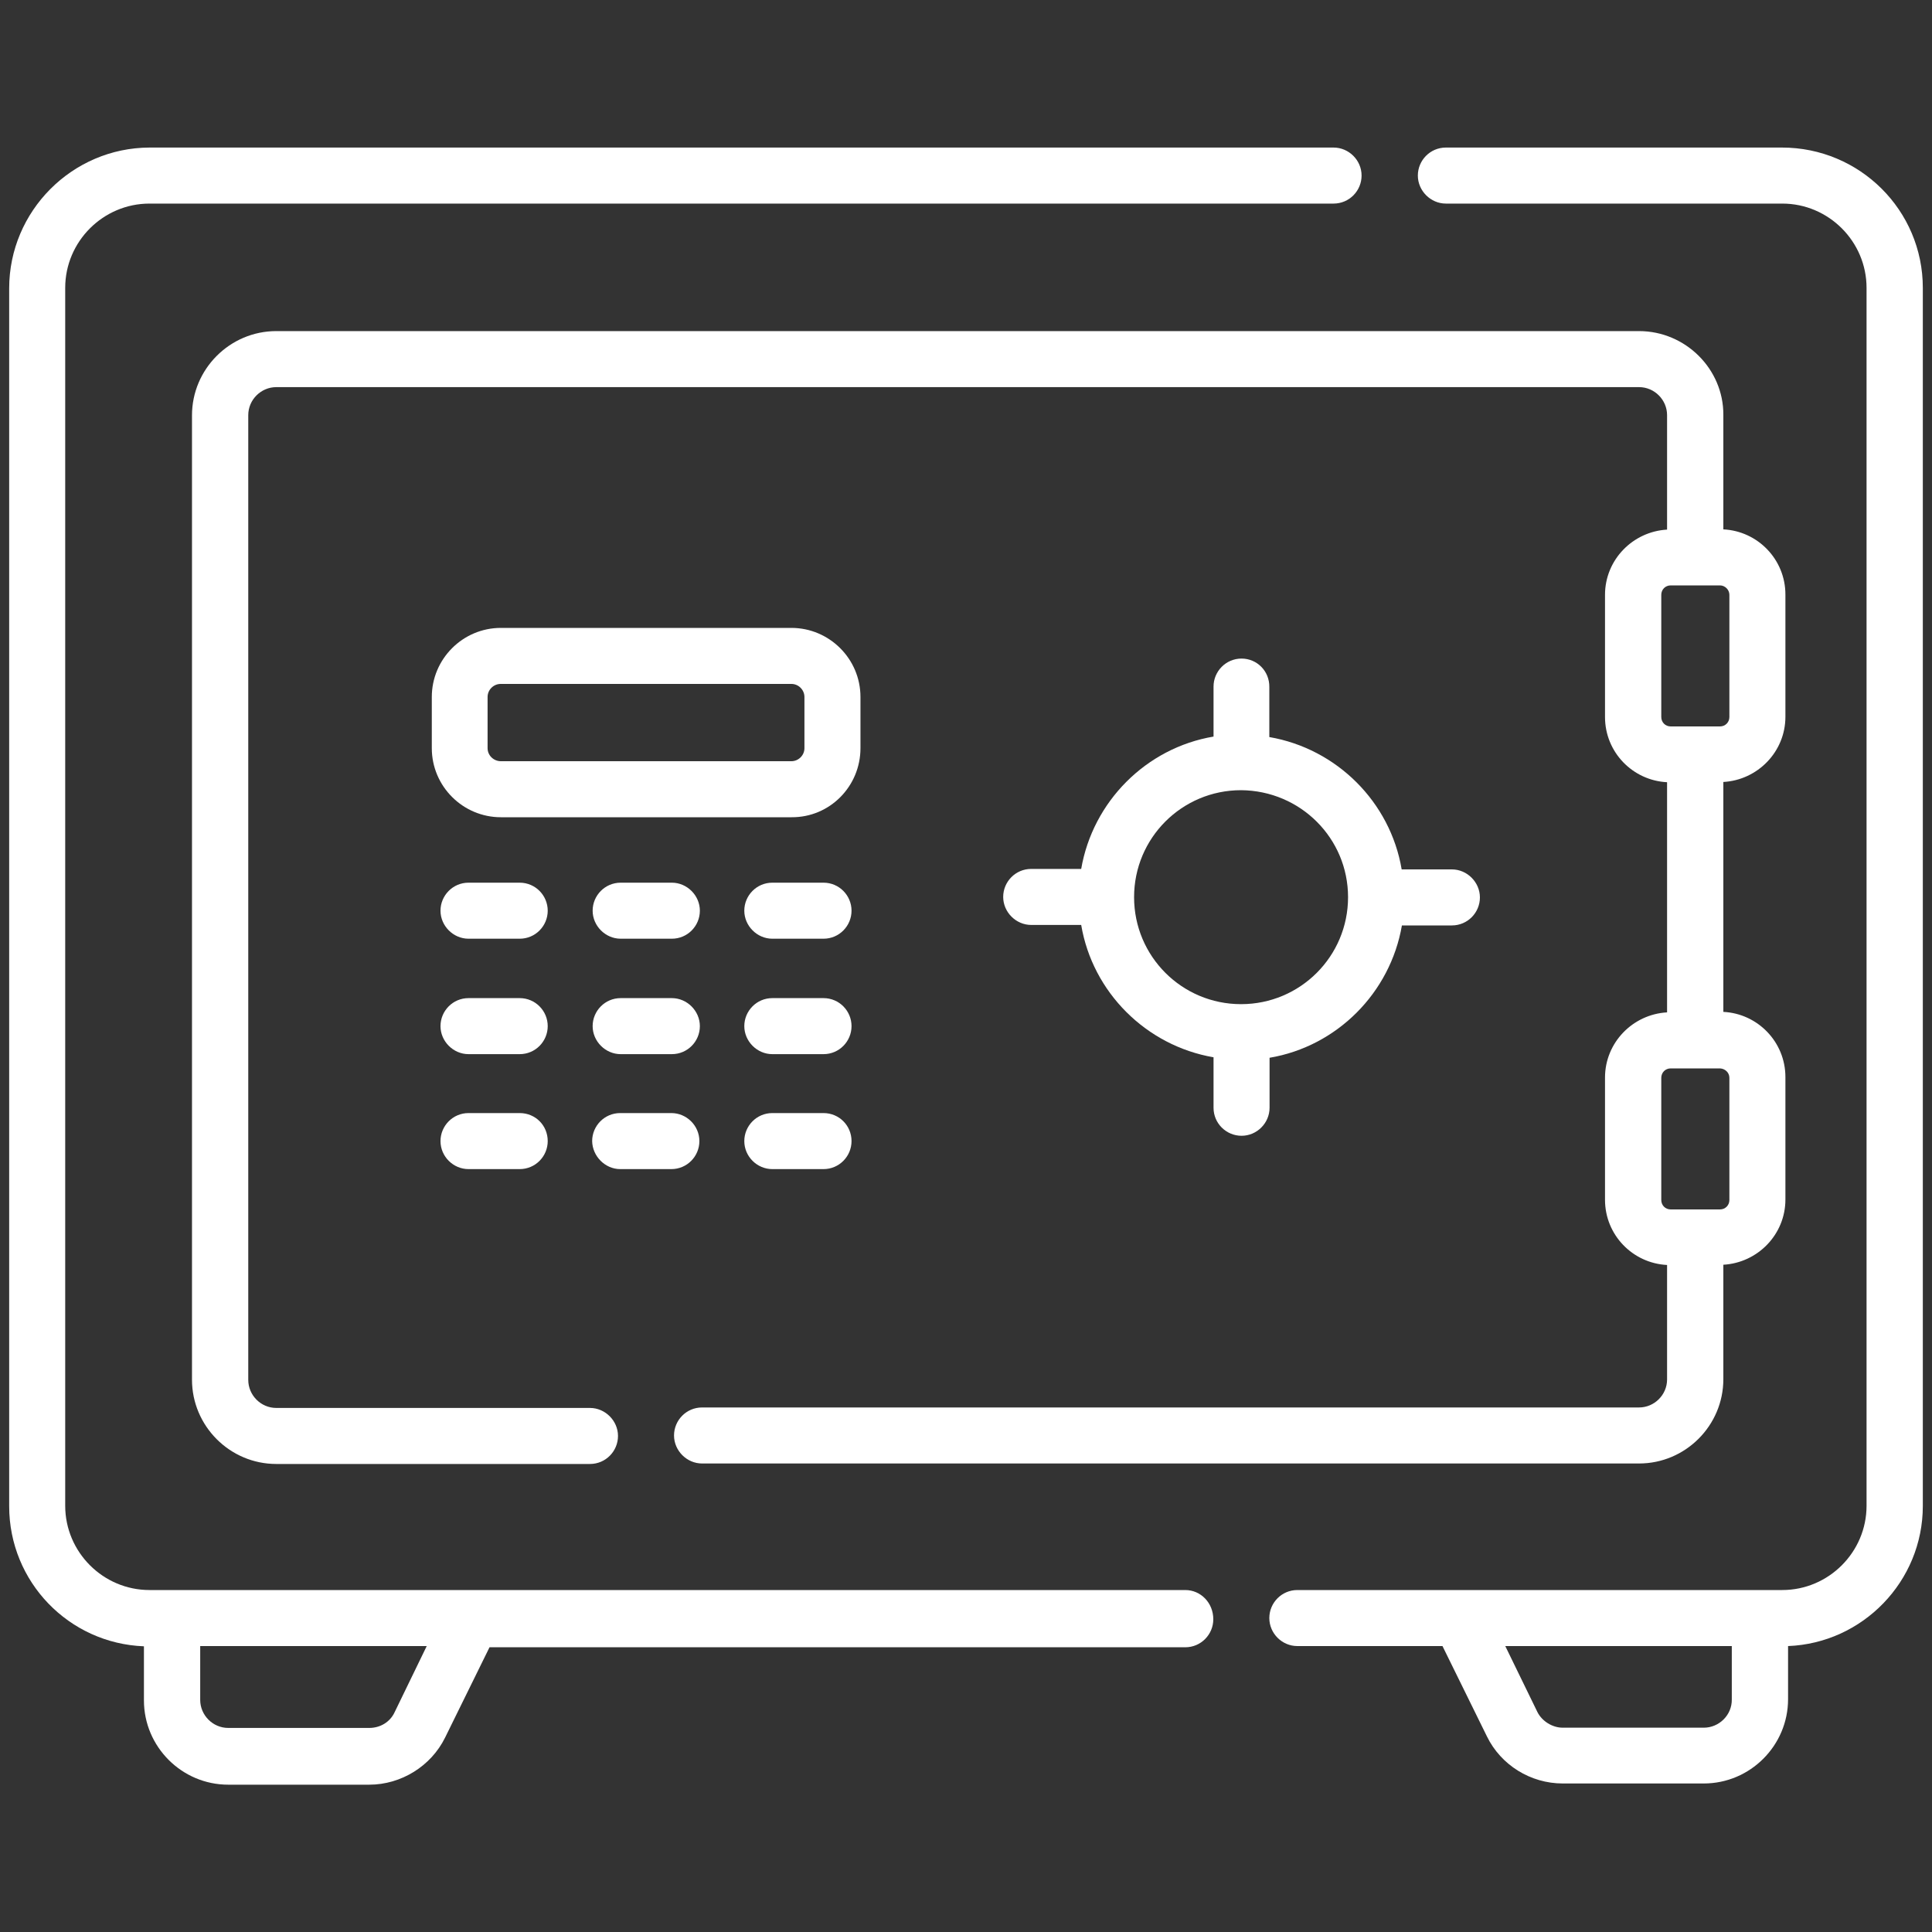 <?xml version="1.0" encoding="utf-8"?>
<!-- Generator: Adobe Illustrator 27.4.0, SVG Export Plug-In . SVG Version: 6.00 Build 0)  -->
<svg version="1.1" id="Calque_1" xmlns:svgjs="http://svgjs.com/svgjs"
	 xmlns="http://www.w3.org/2000/svg" xmlns:xlink="http://www.w3.org/1999/xlink" x="0px" y="0px" viewBox="0 0 800 800"
	 style="enable-background:new 0 0 800 800;" xml:space="preserve">
<rect x="0" y="0" width="800" height="800" fill="#333333" stroke="none"/>
<style type="text/css">
	.st0{fill:#FFFFFF;}
</style>
<g>
	<g>
		<path class="st0" d="M490.8,658.4H61.9c-19.2,0-34.9-15.7-34.9-34.9V119.2c0-19.2,15.7-34.9,34.9-34.9h490.3
			c6.5,0,11.6-5.3,11.6-11.6c0-6.4-5.3-11.6-11.6-11.6H61.9c-32,0.1-58.1,26.3-58.1,58.3v504.3c0,31.3,24.7,56.8,55.8,58v22.4
			c0,19.2,15.7,34.9,34.9,34.9h58.4c13.2,0,25.6-7.7,31.4-19.5l18.4-37.4h288.1c6.5,0,11.6-5.3,11.6-11.6
			C502.4,663.7,497.2,658.4,490.8,658.4L490.8,658.4z M163.4,709c-1.9,4.1-6,6.5-10.5,6.5H94.5c-6.4,0-11.6-5.3-11.6-11.6v-22.3
			h93.8L163.4,709z"/>
		<path class="st0" d="M737.9,61.1H598.7c-6.5,0-11.6,5.3-11.6,11.6s5.3,11.6,11.6,11.6H738c19.2,0,34.9,15.7,34.9,34.9v504.3
			c0,19.2-15.7,34.9-34.9,34.9H537.2c-6.5,0-11.6,5.3-11.6,11.6c0,6.4,5.3,11.6,11.6,11.6h60.1l18.4,37.4
			c5.8,11.9,18.1,19.5,31.4,19.5h58.4c19.2,0,34.9-15.7,34.9-34.9v-22c30.9-1.2,55.8-26.8,55.8-58V119.2
			C796.2,87,770,61.1,737.9,61.1L737.9,61.1z M705.5,715.4h-58.4c-4.3,0-8.6-2.7-10.5-6.5l-13.3-27.3h93.8v22.1
			C717.2,710.2,711.8,715.4,705.5,715.4z"/>
		<path class="st0" d="M215.2,365.5H194c-6.5,0-11.6,5.3-11.6,11.6s5.3,11.6,11.6,11.6h21.2c6.5,0,11.6-5.3,11.6-11.6
			S221.7,365.5,215.2,365.5z"/>
		<path class="st0" d="M278.2,365.5H257c-6.5,0-11.6,5.3-11.6,11.6s5.3,11.6,11.6,11.6h21.2c6.5,0,11.6-5.3,11.6-11.6
			S284.5,365.5,278.2,365.5z"/>
		<path class="st0" d="M341,365.5h-21.2c-6.5,0-11.6,5.3-11.6,11.6s5.3,11.6,11.6,11.6H341c6.5,0,11.6-5.3,11.6-11.6
			S347.5,365.5,341,365.5z"/>
		<path class="st0" d="M215.2,413.3H194c-6.5,0-11.6,5.3-11.6,11.6s5.3,11.6,11.6,11.6h21.2c6.5,0,11.6-5.3,11.6-11.6
			S221.7,413.3,215.2,413.3z"/>
		<path class="st0" d="M278.2,413.3H257c-6.5,0-11.6,5.3-11.6,11.6s5.3,11.6,11.6,11.6h21.2c6.5,0,11.6-5.3,11.6-11.6
			S284.5,413.3,278.2,413.3z"/>
		<path class="st0" d="M341,413.3h-21.2c-6.5,0-11.6,5.3-11.6,11.6s5.3,11.6,11.6,11.6H341c6.5,0,11.6-5.3,11.6-11.6
			S347.5,413.3,341,413.3z"/>
		<path class="st0" d="M215.2,460.9H194c-6.5,0-11.6,5.3-11.6,11.6c0,6.4,5.3,11.6,11.6,11.6h21.2c6.5,0,11.6-5.3,11.6-11.6
			C226.8,466,221.7,460.9,215.2,460.9z"/>
		<path class="st0" d="M256.8,484.1H278c6.5,0,11.6-5.3,11.6-11.6c0-6.4-5.3-11.6-11.6-11.6h-21.2c-6.5,0-11.6,5.3-11.6,11.6
			C245.3,478.8,250.6,484.1,256.8,484.1z"/>
		<path class="st0" d="M341,460.9h-21.2c-6.5,0-11.6,5.3-11.6,11.6c0,6.4,5.3,11.6,11.6,11.6H341c6.5,0,11.6-5.3,11.6-11.6
			C352.6,466.1,347.5,460.9,341,460.9z"/>
		<path class="st0" d="M514.1,272.7c-6.5,0-11.6,5.3-11.6,11.6V305c-27.9,4.7-50,26.9-54.8,54.8H427c-6.5,0-11.6,5.3-11.6,11.6
			S420.7,383,427,383h20.7c4.7,27.9,26.9,50,54.8,54.8v20.9c0,6.5,5.3,11.6,11.6,11.6c6.4,0,11.6-5.3,11.6-11.6V438
			c27.9-4.7,50-26.9,54.8-54.8h20.7c6.5,0,11.6-5.3,11.6-11.6s-5.3-11.6-11.6-11.6h-20.8c-4.7-27.9-26.9-50-54.8-54.8v-20.7
			C525.7,277.9,520.5,272.7,514.1,272.7L514.1,272.7z M558.2,371.5c0,24.5-19.8,44.3-44.3,44.3s-44.3-19.8-44.3-44.3
			s19.8-44.3,44.3-44.3C538.5,327.4,558.2,347.1,558.2,371.5z"/>
		<path class="st0" d="M356.3,309.8v-21.2c0-15.8-12.9-28.6-28.6-28.6H207.4c-15.8,0-28.6,12.9-28.6,28.6v21.2
			c0,15.8,12.9,28.6,28.6,28.6h120.4C343.6,338.5,356.3,325.6,356.3,309.8z M201.9,309.8v-21.2c0-3,2.5-5.4,5.4-5.4h120.4
			c3,0,5.4,2.5,5.4,5.4v21.2c0,3-2.5,5.4-5.4,5.4H207.4C204.4,315.2,201.9,312.8,201.9,309.8z"/>
		<path class="st0" d="M678.7,137.1H114.4c-19.2,0-34.9,15.7-34.9,34.9v399.3c0,19.2,15.7,34.9,34.9,34.9h129.9
			c6.5,0,11.6-5.3,11.6-11.6s-5.3-11.6-11.6-11.6H114.4c-6.4,0-11.6-5.3-11.6-11.6V171.9c0-6.4,5.3-11.6,11.6-11.6h564.3
			c6.4,0,11.6,5.3,11.6,11.6v47.4c-14.2,0.8-25.7,12.5-25.7,27v50.6c0,14.6,11.5,26.3,25.7,27v95.3c-14.2,0.8-25.7,12.5-25.7,27
			v50.6c0,14.6,11.5,26.3,25.7,27v47.4c0,6.4-5.3,11.6-11.6,11.6h-388c-6.5,0-11.6,5.3-11.6,11.6s5.3,11.6,11.6,11.6h388
			c19.2,0,34.9-15.7,34.9-34.9v-47.4c14.2-0.8,25.7-12.5,25.7-27V446c0-14.6-11.5-26.3-25.7-27v-95.2c14.2-0.8,25.7-12.5,25.7-27
			v-50.6c0-14.6-11.5-26.3-25.7-27v-47.4C713.7,152.8,697.9,137.1,678.7,137.1z M716.1,446.3v50.6c0,2.2-1.7,3.9-3.9,3.9h-20.4
			c-2.2,0-3.9-1.7-3.9-3.9v-50.6c0-2.2,1.7-3.9,3.9-3.9h20.4C714.3,442.5,716.1,444.1,716.1,446.3z M716.1,246.3v50.6
			c0,2.2-1.7,3.9-3.9,3.9h-20.4c-2.2,0-3.9-1.7-3.9-3.9v-50.6c0-2.2,1.7-3.9,3.9-3.9h20.4C714.3,242.4,716.1,244.2,716.1,246.3
			L716.1,246.3z"/>
	</g>
</g>
</svg>
